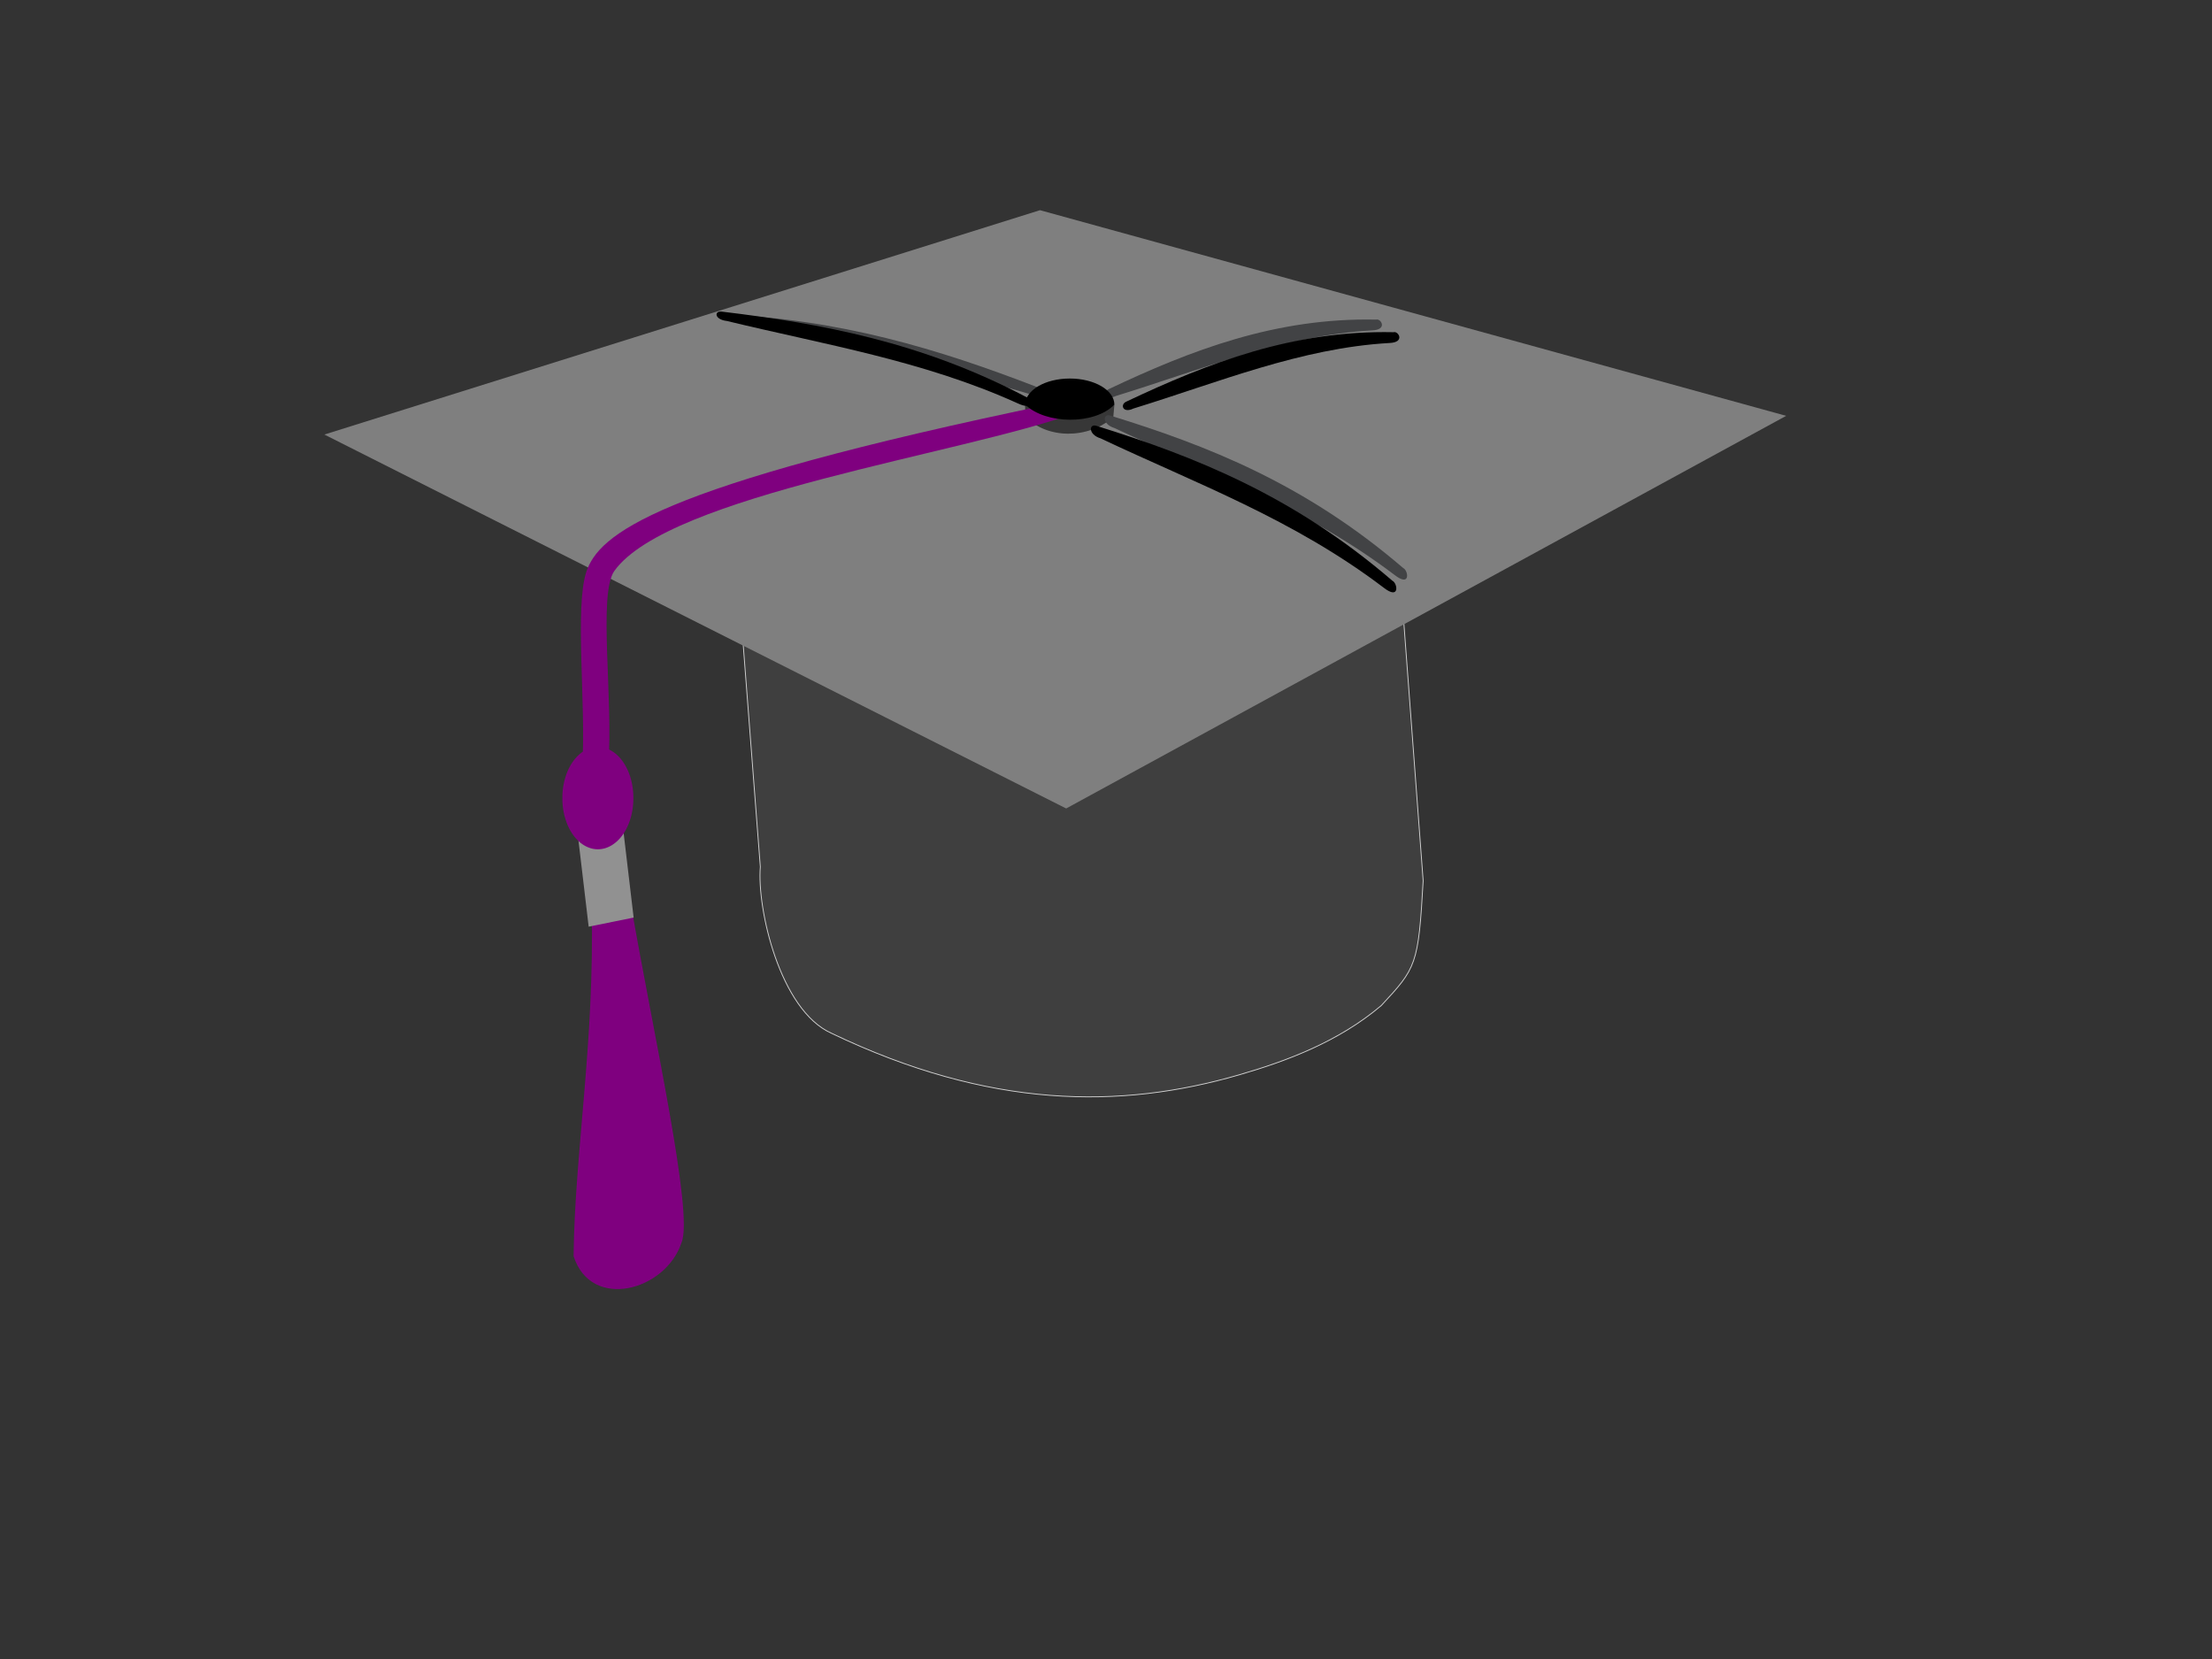 <?xml version="1.0"?><svg width="640" height="480" xmlns="http://www.w3.org/2000/svg" xmlns:xlink="http://www.w3.org/1999/xlink">
 <rect width="100%" height="100%" fill="#333333" stroke="none"/>
 <title>grad cap</title>
 <defs>
  <linearGradient id="linearGradient3691">
   <stop stop-color="#ffffff" id="stop3693" offset="0"/>
   <stop stop-color="#919191" id="stop3695" offset="1"/>
  </linearGradient>
  <linearGradient id="linearGradient3759">
   <stop stop-color="#000000" id="stop3761" offset="0"/>
   <stop stop-color="#383838" offset="0.769" id="stop3767"/>
   <stop stop-color="#262626" id="stop3769" offset="0.914"/>
   <stop stop-color="#000000" id="stop3763" offset="1"/>
  </linearGradient>
  <linearGradient id="linearGradient3800-5">
   <stop stop-color="#28292b" offset="0" id="stop3802-1"/>
   <stop stop-color="#1a2334" offset="1" id="stop3804-7"/>
  </linearGradient>
  <linearGradient id="linearGradient3681-4">
   <stop stop-color="#6cbb73" id="stop3683-9" offset="0"/>
   <stop stop-color="#7ccf83" id="stop3685-4" offset="1"/>
  </linearGradient>
  <radialGradient gradientTransform="matrix(0.884, 0, 0, 1.262, -56.723, -278.2)" xlink:href="#linearGradient3681-1" id="radialGradient3811-6" cx="242.942" cy="408.895" fx="242.942" fy="408.895" r="11.617" gradientUnits="userSpaceOnUse"/>
  <linearGradient id="linearGradient3681-1">
   <stop stop-color="#6cbb73" offset="0" id="stop3683-4"/>
   <stop stop-color="#7ccf83" offset="1" id="stop3685-2"/>
  </linearGradient>
  <linearGradient id="linearGradient3673-3">
   <stop stop-color="#000000" offset="0" id="stop3675-2"/>
   <stop stop-color="#797979" offset="1" id="stop3677-2"/>
  </linearGradient>
  <linearGradient y2="342.516" x2="12.828" y1="342.516" x1="3.493" gradientTransform="matrix(0.107, 0, 0, 0.093, 25.917, -20.625)" id="linearGradient4324" xlink:href="#linearGradient3673-3"/>
  <linearGradient y2="129.071" x2="91.694" y1="129.071" x1="84.332" gradientTransform="matrix(0.146, 0, 0, 0.134, -20.104, -24.219)" id="linearGradient4331" xlink:href="#linearGradient3691"/>
  <linearGradient y2="36.591" x2="50.693" y1="36.591" x1="46.947" gradientTransform="matrix(0.134, 0, 0, 0.184, -20.772, -42.889)" id="linearGradient4336" xlink:href="#linearGradient3681-4"/>
  <linearGradient y2="17.938" x2="9.907" y1="17.938" x1="2.407" gradientTransform="matrix(0.134, 0, 0, 0.134, -20.772, -21.06)" id="linearGradient4339" xlink:href="#linearGradient3800-5"/>
  <linearGradient gradientTransform="matrix(0.134, 0, 0, 0.134, -20.467, -43.818)" y2="25.081" x2="16.208" y1="25.081" x1="8.666" id="linearGradient4342" xlink:href="#linearGradient3759"/>
 </defs>
 <g>
  <title>Layer 1</title>
  <path fill="#3f3f3f" fill-rule="nonzero" stroke="#d3d3d3" stroke-width="0.241" stroke-miterlimit="4" id="rect3761-0" d="m209.252,111.581l191.78,0l10.731,143.242c-1.366,24.441 -2.022,25.234 -12.11,36.103c-12.405,10.523 -27.436,16.085 -41.118,20.055c-34.324,9.957 -72.241,9.89 -117.998,-12.047c-14.913,-6.695 -21.561,-36.063 -20.553,-48.128l-10.731,-139.225z"/>
  <path fill="#7f7f7f" id="rect2830-2" d="m93.846,125.727l207.056,-64.914l215.894,59.504l-208.319,113.599l-214.632,-108.19z"/>
  <path fill="#7f007f" fill-rule="nonzero" id="rect3614-4" d="m171.198,262.228l11.38,-0.434c6.436,37.358 18.188,89.281 14.607,97.738c-4.57,13.934 -26.14,19.817 -31.225,3.923c0.293,-30.053 6.097,-61.217 5.238,-101.227z"/>
  <path fill="#373737" id="path3605-7-8" d="m322.424,117.076c-7.493,5.851 -23.187,-5.239 -25.718,-0.569c-0.264,0.489 -0.003,3.258 0.036,4.079c6.179,6.45 18.105,6.568 25.369,0.08l0.313,-3.589l0,0l0,0l0,0l0,0l0,0z"/>
  <path fill="#7f007f" id="rect3617-6" d="m304.637,116.81l6.394,2.705c-32.245,11.811 -117.521,23.651 -133.291,45.688c-4.748,6.769 -0.228,37.437 -1.741,56.098l-7.497,0.06c1.03,-18.249 -2.235,-45.378 1.12,-55.873c3.658,-10.697 18.8,-24.622 135.015,-48.679l0,0z"/>
  <rect fill="url(#linearGradient4331)" fill-rule="nonzero" transform="matrix(6.548 -1.325 1.102 9.314 -1144.69 -1327.4)" y="191.918" x="167.975" height="3.281" width="1.987" id="rect3612-5"/>
  <path fill="#424345" id="rect3723-0" d="m320.848,112.557c23.679,-11.203 48.27,-20.712 77.334,-20.082c1.299,-0.441 3.498,2.944 -1.25,3.124c-25.613,1.458 -49.599,11.441 -74.054,18.966c-3.088,1.489 -3.908,-1.195 -2.031,-2.008z"/>
  <path fill="#424345" id="rect3723-1-9" d="m321.273,120.249c28.032,8.652 56.264,19.679 84.724,44.111c1.466,0.641 2.239,5.695 -2.527,1.975c-25.913,-19.597 -53.743,-29.671 -81.02,-42.492c-3.667,-1.102 -3.367,-4.351 -1.177,-3.593z"/>
  <path fill="#424345" id="rect3723-1-2-0" d="m304.965,113.91c-27.667,-10.91 -56.494,-20.573 -91.091,-22.685c-1.526,-0.463 -4.291,1.996 1.348,2.562c30.4,3.44 58.485,13.422 87.238,21.516c3.607,1.444 4.701,-0.587 2.505,-1.393z"/>
  <path fill="#7f007f" fill-rule="nonzero" d="m183.251,230.916a10.267,14.663 0 1 1 -20.533,0a10.267,14.663 0 1 1 20.533,0z" id="path3610-0"/>
  <path fill="url(#linearGradient4324)" id="path3605-6" d="m322.424,117.076c-5.767,5.92 -19.883,5.722 -25.789,0c0,-4.173 5.773,-7.557 12.895,-7.557c7.121,0 12.895,3.383 12.895,7.557z"/>
  <path fill="#000000" id="rect3723-8-1" d="m325.884,116.2c23.679,-11.203 48.27,-20.712 77.334,-20.082c1.299,-0.441 3.498,2.944 -1.25,3.124c-25.613,1.458 -49.599,11.442 -74.054,18.966c-3.088,1.489 -3.908,-1.195 -2.031,-2.008z"/>
  <path fill="#000000" id="rect3723-8-8-3" d="m317.275,123.221c28.336,8.853 56.868,20.095 85.592,44.813c1.482,0.653 2.249,5.738 -2.562,1.972c-26.161,-19.844 -54.289,-30.126 -81.849,-43.166c-3.707,-1.128 -3.394,-4.393 -1.18,-3.619z"/>
  <path fill="#000000" id="rect3723-8-8-1-8" d="m208.876,90.166c28.649,3.445 57.674,8.747 87.92,24.644c1.513,0.33 2.659,4.241 -2.378,1.873c-27.343,-12.376 -55.896,-16.972 -84.099,-23.813c-3.745,-0.427 -3.687,-3.038 -1.442,-2.704z"/>
 </g>
</svg>